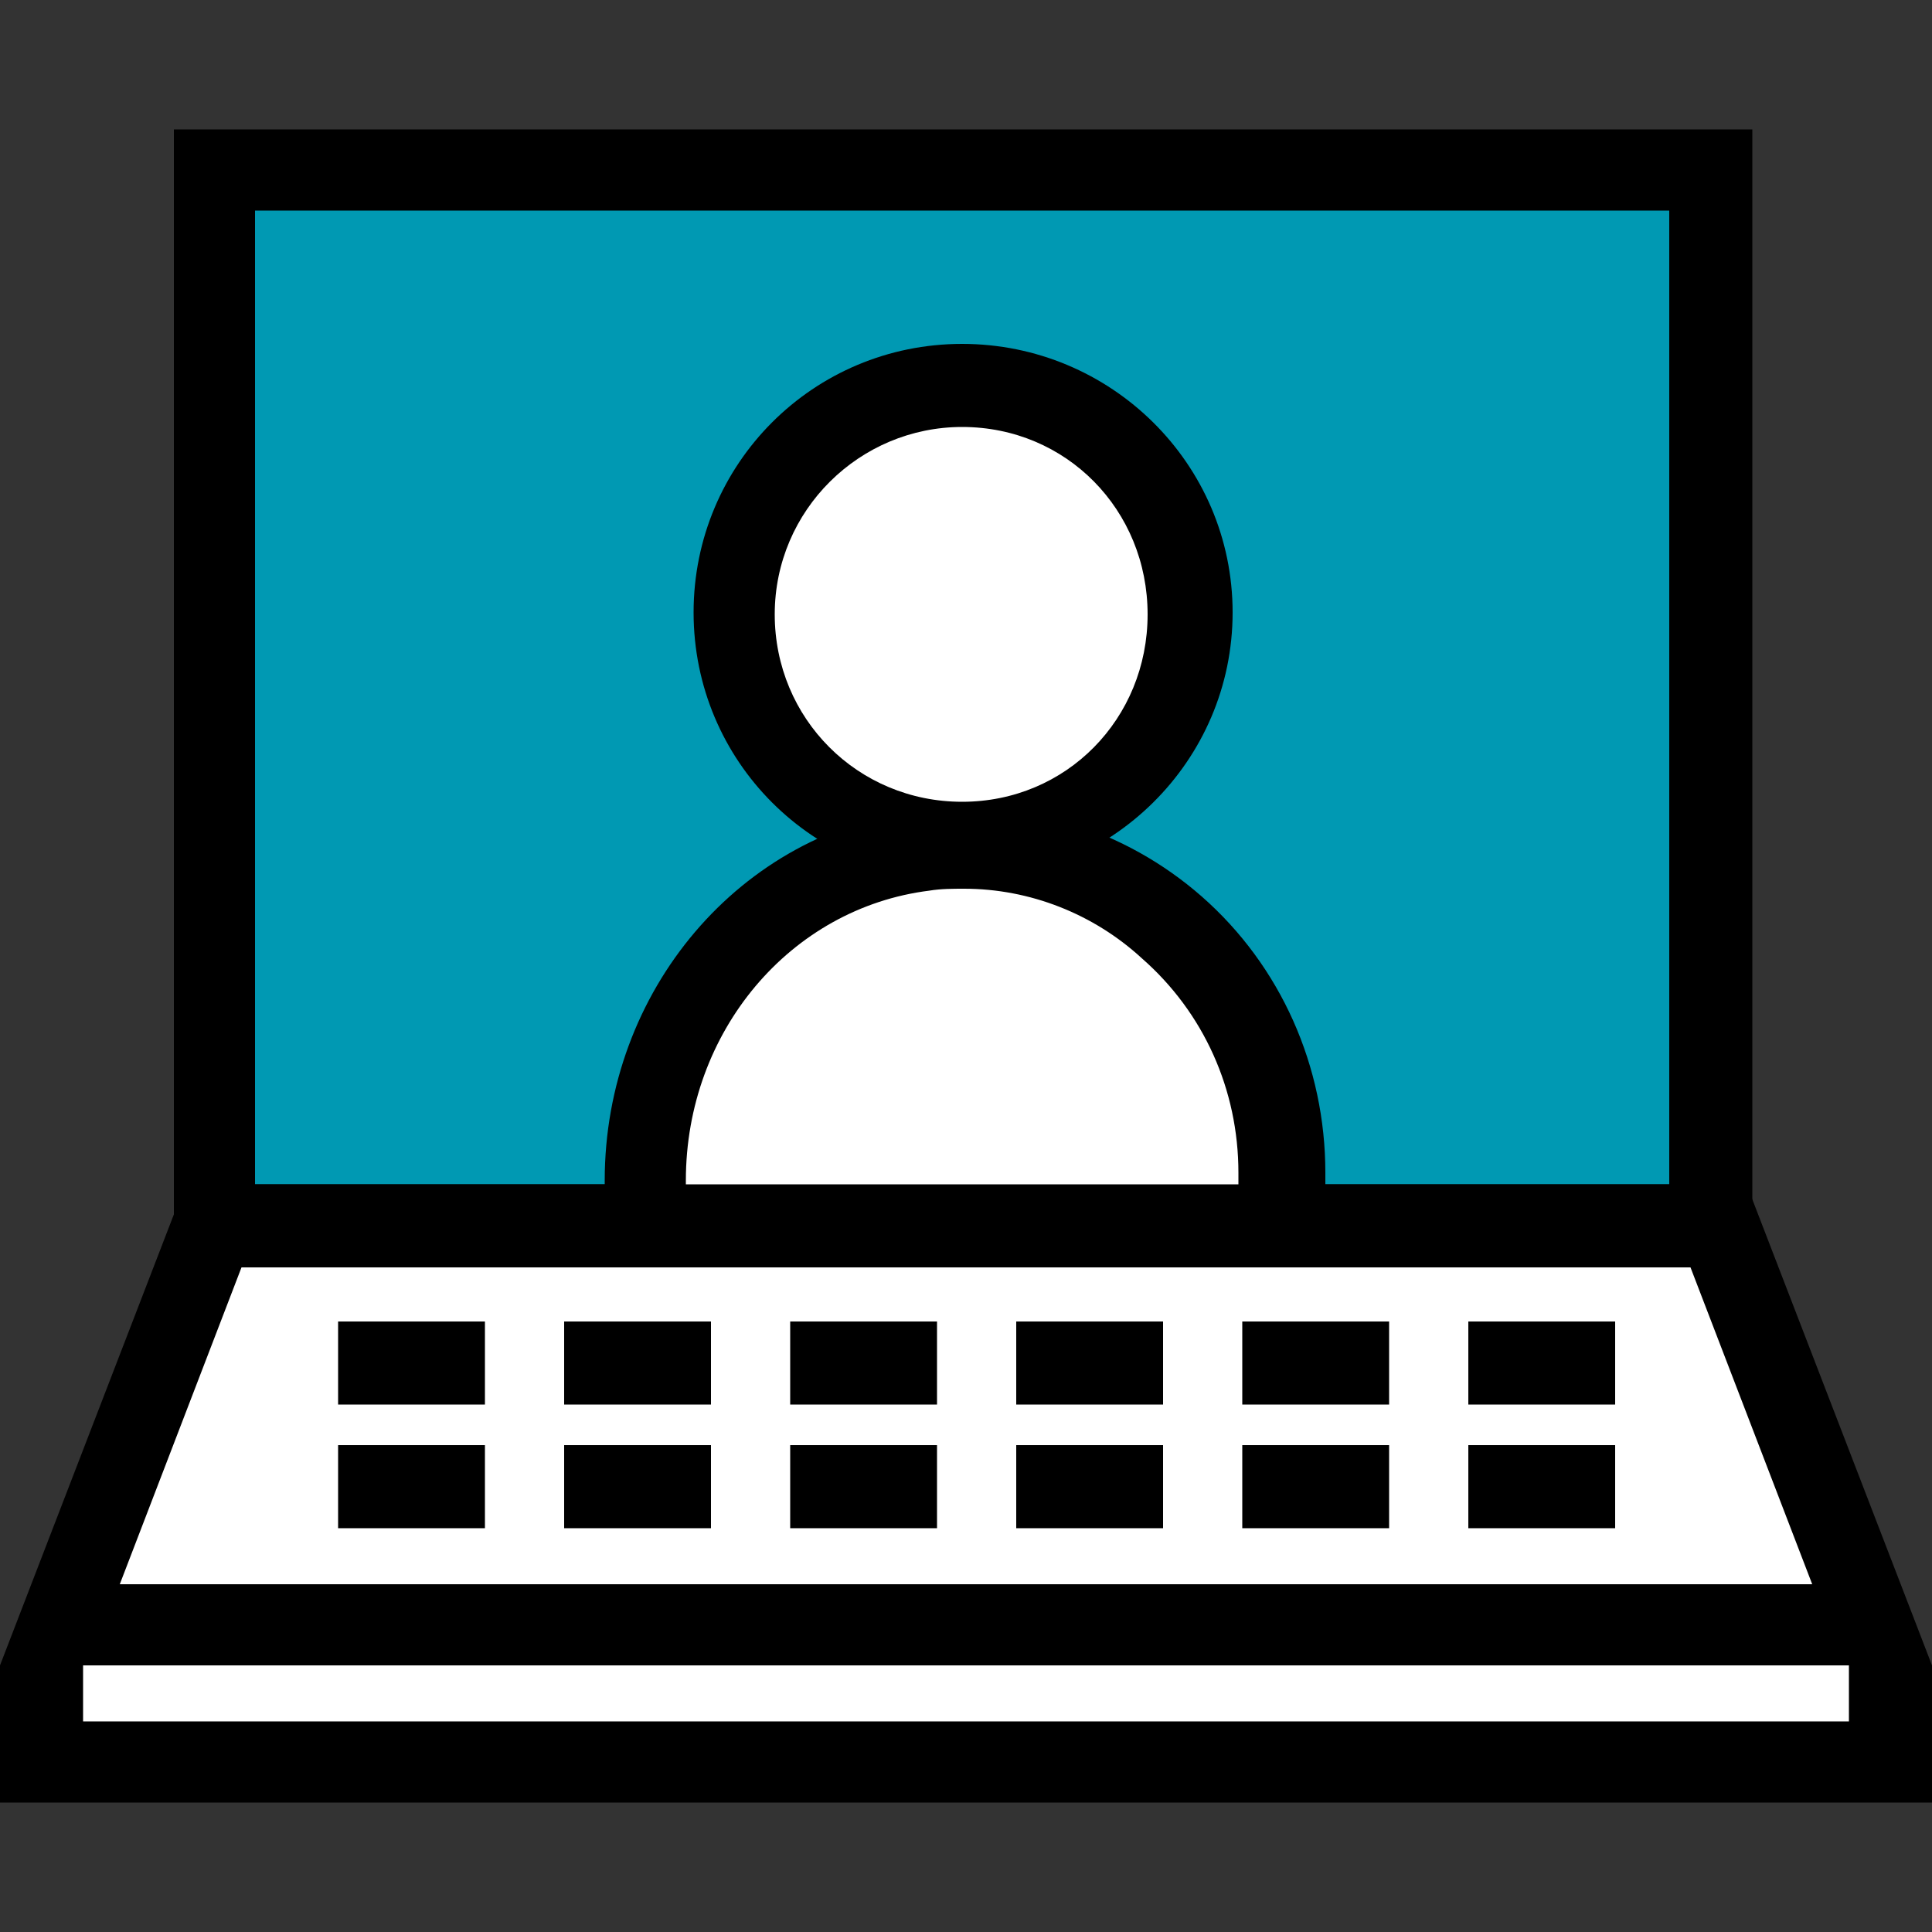 <svg xmlns="http://www.w3.org/2000/svg" xmlns:xlink="http://www.w3.org/1999/xlink" viewBox="0 0 100 100">
<rect x="0" y="0" width="100" height="100" fill="#333333" stroke="none"/>
<style type="text/css">
	.st0{fill:#0099B3;}
	.st1{fill:#FFFFFF;}
</style>
<g>
	<g>
		<rect x="11.1" y="8.8" class="st0" width="77.5" height="54.6"/>
		<path d="M90.7,65.6H9V6.7h81.7V65.6z M13.2,61.3h73.2V10.9H13.2V61.3z"/>
	</g>
	<g>
		<g>
			<circle class="st1" cx="49.8" cy="31.7" r="11.8"/>
			<path d="M49.8,45.6c-7.7,0-13.9-6.2-13.9-13.9c0-7.7,6.2-13.9,13.9-13.9S63.8,24,63.8,31.7C63.8,39.4,57.5,45.6,49.8,45.6z
				 M49.8,22.1c-5.3,0-9.7,4.3-9.7,9.7s4.3,9.7,9.7,9.7s9.6-4.3,9.6-9.7S55.2,22.1,49.8,22.1z"/>
		</g>
		<g>
			<path class="st1" d="M60.4,81.8h-21c-3.3,0-6-2.7-6-6l0-14.7c0-8.5,6.1-16.1,14.5-17.1c10-1.2,18.5,6.7,18.5,16.7v15.1
				C66.3,79.1,63.7,81.8,60.4,81.8z"/>
			<path d="M60.4,83.9h-21c-4.5,0-8.1-3.6-8.1-8.1V61.1c0-9.8,7-18.1,16.4-19.2c5.3-0.6,10.5,1,14.5,4.5c4.1,3.6,6.4,8.8,6.4,14.3
				v15.1C68.5,80.3,64.8,83.9,60.4,83.9z M49.9,46c-0.6,0-1.2,0-1.8,0.1c-7.2,0.9-12.6,7.3-12.6,15v14.7c0,2.1,1.7,3.8,3.8,3.8h21
				c2.1,0,3.8-1.7,3.8-3.8V60.7c0-4.3-1.8-8.3-5-11.1C56.6,47.3,53.3,46,49.9,46z"/>
		</g>
	</g>
	<g>
		<polygon class="st1" points="96.9,84.1 3.1,84.1 11,63.4 89,63.4 		"/>
		<path d="M100,86.2H0l9.6-24.9h80.8L100,86.2z M6.2,82h87.6l-6.3-16.4h-75L6.2,82z"/>
	</g>
	<g>
		<polyline class="st1" points="2.1,86.2 2.1,91.2 97.9,91.2 97.9,86.2 		"/>
		<polygon points="100,93.3 0,93.3 0,86.2 4.3,86.2 4.3,89.1 95.7,89.1 95.7,86.2 100,86.2 		"/>
	</g>
	<g>
		<rect x="17.5" y="68.4" width="7.6" height="4.3"/>
		<rect x="29.2" y="68.4" width="7.6" height="4.3"/>
		<rect x="40.9" y="68.4" width="7.6" height="4.3"/>
		<rect x="52.6" y="68.4" width="7.6" height="4.3"/>
		<rect x="64.3" y="68.4" width="7.6" height="4.3"/>
		<rect x="76" y="68.4" width="7.6" height="4.3"/>
	</g>
	<g>
		<rect x="17.5" y="74.8" width="7.6" height="4.3"/>
		<rect x="29.2" y="74.8" width="7.6" height="4.3"/>
		<rect x="40.9" y="74.8" width="7.6" height="4.3"/>
		<rect x="52.6" y="74.8" width="7.6" height="4.3"/>
		<rect x="64.3" y="74.8" width="7.6" height="4.3"/>
		<rect x="76" y="74.8" width="7.6" height="4.3"/>
	</g>
</g>
</svg>
